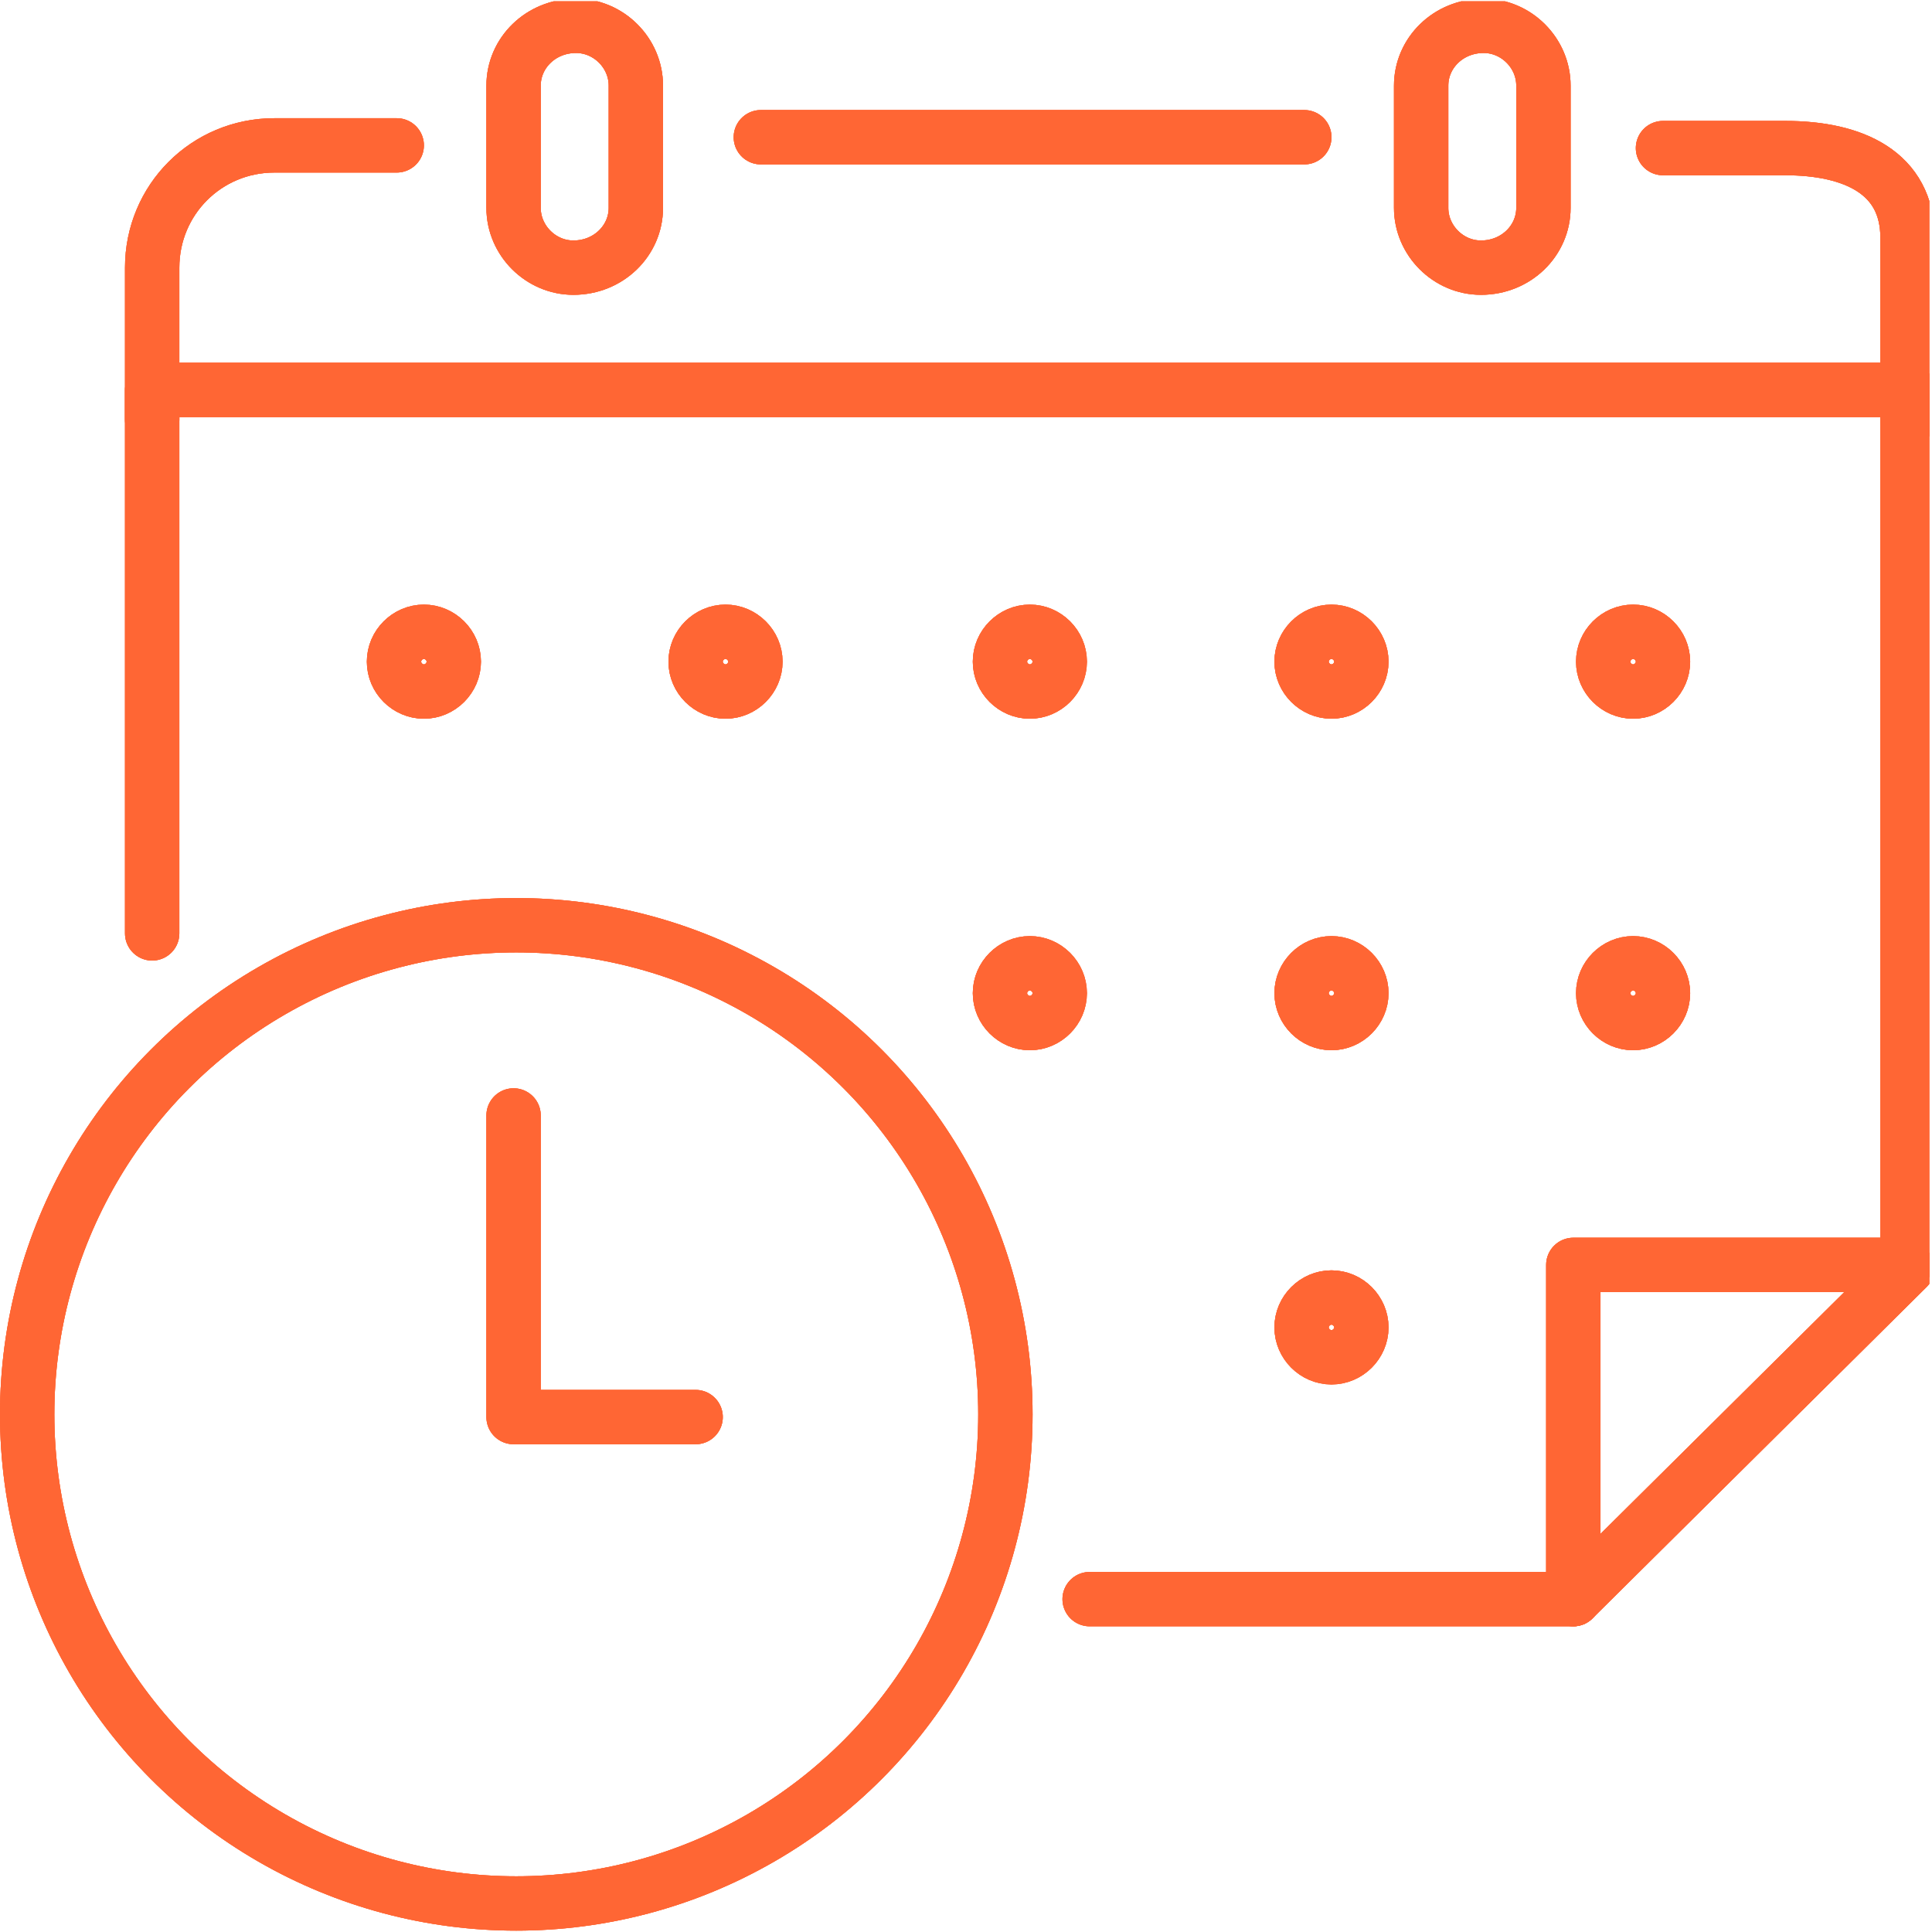 <?xml version="1.0" encoding="utf-8"?>
<!-- Generator: Adobe Illustrator 28.0.0, SVG Export Plug-In . SVG Version: 6.00 Build 0)  -->
<svg version="1.0" id="Warstwa_1" xmlns="http://www.w3.org/2000/svg" xmlns:xlink="http://www.w3.org/1999/xlink" x="0px" y="0px"
	 width="71.1px" height="71.1px" viewBox="0 0 71.1 71.1" style="enable-background:new 0 0 71.1 71.1;" xml:space="preserve">
<style type="text/css">
	.st0{clip-path:url(#SVGID_00000111894025084572753890000001287375295554256035_);}
	.st1{fill:none;stroke:#FF6634;stroke-width:2;stroke-linecap:round;stroke-linejoin:round;}
	.st2{fill:none;stroke:#FF6634;stroke-width:2;}
	.st3{clip-path:url(#SVGID_00000082334449481033684740000017311389463395598477_);}
	.st4{clip-path:url(#SVGID_00000083778028242124124920000002751443160518113707_);}
</style>
<g id="Group_532" transform="translate(0 -0.25)">
	<g>
		<defs>
			<rect id="SVGID_1_" y="0.3" width="71" height="71"/>
		</defs>
		<clipPath id="SVGID_00000004535648054156559750000017994358759718453376_">
			<use xlink:href="#SVGID_1_"  style="overflow:visible;"/>
		</clipPath>
		<g id="Group_531" style="clip-path:url(#SVGID_00000004535648054156559750000017994358759718453376_);">
			<circle id="Ellipse_1" class="st1" cx="19" cy="52.3" r="18"/>
			<path id="Path_2366" class="st1" d="M25.6,52.4h-6.7V41.3"/>
			<path id="Path_2367" class="st1" d="M5.6,34.6v-20h64.6v32.3L57.9,59.1H40.1"/>
			<path id="Path_2368" class="st2" d="M16.7,24.6c0,0.6-0.5,1.1-1.1,1.1s-1.1-0.5-1.1-1.1c0-0.6,0.5-1.1,1.1-1.1
				C16.2,23.5,16.7,24,16.7,24.6"/>
			<path id="Path_2369" class="st2" d="M27.8,24.6c0,0.6-0.5,1.1-1.1,1.1s-1.1-0.5-1.1-1.1c0-0.6,0.5-1.1,1.1-1.1
				C27.3,23.5,27.8,24,27.8,24.6"/>
			<path id="Path_2370" class="st2" d="M39,24.6c0,0.6-0.5,1.1-1.1,1.1c-0.6,0-1.1-0.5-1.1-1.1c0-0.6,0.5-1.1,1.1-1.1
				C38.5,23.5,39,24,39,24.6C39,24.6,39,24.6,39,24.6"/>
			<path id="Path_2371" class="st2" d="M50.1,24.6c0,0.6-0.5,1.1-1.1,1.1c-0.6,0-1.1-0.5-1.1-1.1c0-0.6,0.5-1.1,1.1-1.1
				C49.6,23.5,50.1,24,50.1,24.6C50.1,24.6,50.1,24.6,50.1,24.6"/>
			<path id="Path_2372" class="st2" d="M61.2,24.6c0,0.6-0.5,1.1-1.1,1.1c-0.6,0-1.1-0.5-1.1-1.1c0-0.6,0.5-1.1,1.1-1.1
				C60.7,23.5,61.2,24,61.2,24.6C61.2,24.6,61.2,24.6,61.2,24.6"/>
			<path id="Path_2373" class="st2" d="M39,36.8c0,0.6-0.5,1.1-1.1,1.1c-0.6,0-1.1-0.5-1.1-1.1c0-0.6,0.5-1.1,1.1-1.1
				C38.5,35.7,39,36.2,39,36.8L39,36.8"/>
			<path id="Path_2374" class="st2" d="M50.1,36.8c0,0.6-0.5,1.1-1.1,1.1c-0.6,0-1.1-0.5-1.1-1.1c0-0.6,0.5-1.1,1.1-1.1
				C49.6,35.7,50.1,36.2,50.1,36.8L50.1,36.8"/>
			<path id="Path_2375" class="st2" d="M50.1,49.1c0,0.6-0.5,1.1-1.1,1.1c-0.6,0-1.1-0.5-1.1-1.1c0-0.6,0.5-1.1,1.1-1.1
				C49.6,48,50.1,48.5,50.1,49.1L50.1,49.1"/>
			<path id="Path_2376" class="st2" d="M61.2,36.8c0,0.6-0.5,1.1-1.1,1.1c-0.6,0-1.1-0.5-1.1-1.1c0-0.6,0.5-1.1,1.1-1.1
				C60.7,35.7,61.2,36.2,61.2,36.8L61.2,36.8"/>
			<path id="Path_2377" class="st1" d="M57.9,59.1V46.8h12.2"/>
			<path id="Path_2378" class="st1" d="M23.4,7.9c0,1.2-1,2.2-2.3,2.2c-1.2,0-2.2-1-2.2-2.2V3.4c0-1.2,1-2.2,2.3-2.2
				c1.2,0,2.2,1,2.2,2.2V7.9z"/>
			<path id="Path_2379" class="st1" d="M56.8,7.9c0,1.2-1,2.2-2.3,2.2c-1.2,0-2.2-1-2.2-2.2V3.4c0-1.2,1-2.2,2.3-2.2
				c1.2,0,2.2,1,2.2,2.2V7.9z"/>
			<path id="Path_2380" class="st1" d="M61.2,5.7h4.5c2.5,0,4.5,0.9,4.5,3.3v6.7"/>
			<line id="Line_34" class="st1" x1="28" y1="5.3" x2="48" y2="5.3"/>
			<path id="Path_2381" class="st1" d="M5.6,15.7v-5.6c0-2.5,2-4.5,4.5-4.5h4.5"/>
		</g>
	</g>
</g>
<g id="Group_532_00000129204048128105605480000002934885886948645285_" transform="translate(0 -0.25)">
	<g>
		<defs>
			<rect id="SVGID_00000003793124248532105020000017516898990445889932_" y="0.3" width="71" height="71"/>
		</defs>
		<clipPath id="SVGID_00000029752021991570611770000011864970928143417997_">
			<use xlink:href="#SVGID_00000003793124248532105020000017516898990445889932_"  style="overflow:visible;"/>
		</clipPath>
		
			<g id="Group_531_00000102537536486967340120000016133656839278369463_" style="clip-path:url(#SVGID_00000029752021991570611770000011864970928143417997_);">
			<circle id="Ellipse_1_00000041983405663388730730000003296607972676844692_" class="st1" cx="19" cy="52.3" r="18"/>
			<path id="Path_2366_00000018936664956575617320000005769471619296439703_" class="st1" d="M25.6,52.4h-6.7V41.3"/>
			<path id="Path_2367_00000070830391219825409670000004471785610271509671_" class="st1" d="M5.6,34.6v-20h64.6v32.3L57.9,59.1
				H40.1"/>
			<path id="Path_2368_00000090254557207640559910000004427167008486743697_" class="st2" d="M16.7,24.6c0,0.6-0.5,1.1-1.1,1.1
				s-1.1-0.5-1.1-1.1c0-0.6,0.5-1.1,1.1-1.1C16.2,23.5,16.7,24,16.7,24.6"/>
			<path id="Path_2369_00000029030944051504264610000007197394954977037703_" class="st2" d="M27.8,24.6c0,0.6-0.5,1.1-1.1,1.1
				s-1.1-0.5-1.1-1.1c0-0.6,0.5-1.1,1.1-1.1C27.3,23.5,27.8,24,27.8,24.6"/>
			<path id="Path_2370_00000070097546240476721570000000404938066480326799_" class="st2" d="M39,24.6c0,0.6-0.5,1.1-1.1,1.1
				c-0.6,0-1.1-0.5-1.1-1.1c0-0.6,0.5-1.1,1.1-1.1C38.5,23.5,39,24,39,24.6C39,24.6,39,24.6,39,24.6"/>
			<path id="Path_2371_00000072245525004468061770000006574116507958324403_" class="st2" d="M50.1,24.6c0,0.6-0.5,1.1-1.1,1.1
				c-0.6,0-1.1-0.5-1.1-1.1c0-0.6,0.5-1.1,1.1-1.1C49.6,23.5,50.1,24,50.1,24.6C50.1,24.6,50.1,24.6,50.1,24.6"/>
			<path id="Path_2372_00000062183765992011709670000013366167843540052116_" class="st2" d="M61.2,24.6c0,0.6-0.5,1.1-1.1,1.1
				c-0.6,0-1.1-0.5-1.1-1.1c0-0.6,0.5-1.1,1.1-1.1C60.7,23.5,61.2,24,61.2,24.6C61.2,24.6,61.2,24.6,61.2,24.6"/>
			<path id="Path_2373_00000098943388341831002910000001225327092552436357_" class="st2" d="M39,36.8c0,0.6-0.5,1.1-1.1,1.1
				c-0.6,0-1.1-0.5-1.1-1.1c0-0.6,0.5-1.1,1.1-1.1C38.5,35.7,39,36.2,39,36.8L39,36.8"/>
			<path id="Path_2374_00000173845676278937137920000013102325936996540821_" class="st2" d="M50.1,36.8c0,0.6-0.5,1.1-1.1,1.1
				c-0.6,0-1.1-0.5-1.1-1.1c0-0.6,0.5-1.1,1.1-1.1C49.6,35.7,50.1,36.2,50.1,36.8L50.1,36.8"/>
			<path id="Path_2375_00000115477577196827757780000004390695016449936536_" class="st2" d="M50.1,49.1c0,0.6-0.5,1.1-1.1,1.1
				c-0.6,0-1.1-0.5-1.1-1.1c0-0.6,0.5-1.1,1.1-1.1C49.6,48,50.1,48.5,50.1,49.1L50.1,49.1"/>
			<path id="Path_2376_00000168116866352384778230000002838005397260011177_" class="st2" d="M61.2,36.8c0,0.6-0.5,1.1-1.1,1.1
				c-0.6,0-1.1-0.5-1.1-1.1c0-0.6,0.5-1.1,1.1-1.1C60.7,35.7,61.2,36.2,61.2,36.8L61.2,36.8"/>
			<path id="Path_2377_00000153705714088027341080000007291810995491530112_" class="st1" d="M57.9,59.1V46.8h12.2"/>
			<path id="Path_2378_00000098202046269104058520000011751465452834515126_" class="st1" d="M23.4,7.9c0,1.2-1,2.2-2.3,2.2
				c-1.2,0-2.2-1-2.2-2.2V3.4c0-1.2,1-2.2,2.3-2.2c1.2,0,2.2,1,2.2,2.2V7.9z"/>
			<path id="Path_2379_00000060750561635541835710000002700225024202303619_" class="st1" d="M56.8,7.9c0,1.2-1,2.2-2.3,2.2
				c-1.2,0-2.2-1-2.2-2.2V3.4c0-1.2,1-2.2,2.3-2.2c1.2,0,2.2,1,2.2,2.2V7.9z"/>
			<path id="Path_2380_00000154414449674302996010000012367811690440347058_" class="st1" d="M61.2,5.7h4.5c2.5,0,4.5,0.9,4.5,3.3
				v6.7"/>
			<line id="Line_34_00000178892917214217438710000014080966203141446835_" class="st1" x1="28" y1="5.3" x2="48" y2="5.3"/>
			<path id="Path_2381_00000162351431323002274650000015056983501185347765_" class="st1" d="M5.6,15.7v-5.6c0-2.5,2-4.5,4.5-4.5
				h4.5"/>
		</g>
	</g>
</g>
<g id="Group_532_00000023992663412926996730000000400520958351854510_" transform="translate(0 -0.25)">
	<g>
		<defs>
			<rect id="SVGID_00000175291514344664174840000006667824930216794530_" y="0.3" width="71" height="71"/>
		</defs>
		<clipPath id="SVGID_00000165216499128128742510000000193515631186762658_">
			<use xlink:href="#SVGID_00000175291514344664174840000006667824930216794530_"  style="overflow:visible;"/>
		</clipPath>
		
			<g id="Group_531_00000159430328639666616490000010284563755394896566_" style="clip-path:url(#SVGID_00000165216499128128742510000000193515631186762658_);">
			<circle id="Ellipse_1_00000088836401838872764590000014941009936286486177_" class="st1" cx="19" cy="52.3" r="18"/>
			<path id="Path_2366_00000061454726906991983190000014051282779537791165_" class="st1" d="M25.6,52.4h-6.7V41.3"/>
			<path id="Path_2367_00000049921244177345614250000000536963359836008079_" class="st1" d="M5.6,34.6v-20h64.6v32.3L57.9,59.1
				H40.1"/>
			<path id="Path_2368_00000144334096771934661780000013321883478788039078_" class="st2" d="M16.7,24.6c0,0.6-0.5,1.1-1.1,1.1
				s-1.1-0.5-1.1-1.1c0-0.6,0.5-1.1,1.1-1.1C16.2,23.5,16.7,24,16.7,24.6"/>
			<path id="Path_2369_00000115510382801150343210000007871810709717493947_" class="st2" d="M27.8,24.6c0,0.6-0.5,1.1-1.1,1.1
				s-1.1-0.5-1.1-1.1c0-0.6,0.5-1.1,1.1-1.1C27.3,23.5,27.8,24,27.8,24.6"/>
			<path id="Path_2370_00000139251817571877282260000008490475994649777794_" class="st2" d="M39,24.6c0,0.6-0.5,1.1-1.1,1.1
				c-0.6,0-1.1-0.5-1.1-1.1c0-0.6,0.5-1.1,1.1-1.1C38.5,23.5,39,24,39,24.6C39,24.6,39,24.6,39,24.6"/>
			<path id="Path_2371_00000044856049869626029480000011642278509605611936_" class="st2" d="M50.1,24.6c0,0.6-0.5,1.1-1.1,1.1
				c-0.6,0-1.1-0.5-1.1-1.1c0-0.6,0.5-1.1,1.1-1.1C49.6,23.5,50.1,24,50.1,24.6C50.1,24.6,50.1,24.6,50.1,24.6"/>
			<path id="Path_2372_00000005266539192628482860000000335207174577361559_" class="st2" d="M61.2,24.6c0,0.6-0.5,1.1-1.1,1.1
				c-0.6,0-1.1-0.5-1.1-1.1c0-0.6,0.5-1.1,1.1-1.1C60.7,23.5,61.2,24,61.2,24.6C61.2,24.6,61.2,24.6,61.2,24.6"/>
			<path id="Path_2373_00000046301864544279248140000017428921497097257608_" class="st2" d="M39,36.8c0,0.6-0.5,1.1-1.1,1.1
				c-0.6,0-1.1-0.5-1.1-1.1c0-0.6,0.5-1.1,1.1-1.1C38.5,35.7,39,36.2,39,36.8L39,36.8"/>
			<path id="Path_2374_00000024688520922755601070000003197324605117622921_" class="st2" d="M50.1,36.8c0,0.6-0.5,1.1-1.1,1.1
				c-0.6,0-1.1-0.5-1.1-1.1c0-0.6,0.5-1.1,1.1-1.1C49.6,35.7,50.1,36.2,50.1,36.8L50.1,36.8"/>
			<path id="Path_2375_00000098908622732268596030000000988214978313265591_" class="st2" d="M50.1,49.1c0,0.6-0.5,1.1-1.1,1.1
				c-0.6,0-1.1-0.5-1.1-1.1c0-0.6,0.5-1.1,1.1-1.1C49.6,48,50.1,48.5,50.1,49.1L50.1,49.1"/>
			<path id="Path_2376_00000123411486498104491620000016443850018114968246_" class="st2" d="M61.2,36.8c0,0.6-0.5,1.1-1.1,1.1
				c-0.6,0-1.1-0.5-1.1-1.1c0-0.6,0.5-1.1,1.1-1.1C60.7,35.7,61.2,36.2,61.2,36.8L61.2,36.8"/>
			<path id="Path_2377_00000157289423730617578550000018295203821037105287_" class="st1" d="M57.9,59.1V46.8h12.2"/>
			<path id="Path_2378_00000098932989553065503370000006048239998739244989_" class="st1" d="M23.4,7.9c0,1.2-1,2.2-2.3,2.2
				c-1.2,0-2.2-1-2.2-2.2V3.4c0-1.2,1-2.2,2.3-2.2c1.2,0,2.2,1,2.2,2.2V7.9z"/>
			<path id="Path_2379_00000155835988350795600640000018377896258732835994_" class="st1" d="M56.8,7.9c0,1.2-1,2.2-2.3,2.2
				c-1.2,0-2.2-1-2.2-2.2V3.4c0-1.2,1-2.2,2.3-2.2c1.2,0,2.2,1,2.2,2.2V7.9z"/>
			<path id="Path_2380_00000152253459190764246140000005377645319055302062_" class="st1" d="M61.2,5.7h4.5c2.5,0,4.5,0.9,4.5,3.3
				v6.7"/>
			<line id="Line_34_00000104666168300898918040000008950965542270500275_" class="st1" x1="28" y1="5.3" x2="48" y2="5.3"/>
			<path id="Path_2381_00000017499322543619898420000012666178597797999275_" class="st1" d="M5.6,15.7v-5.6c0-2.5,2-4.5,4.5-4.5
				h4.5"/>
		</g>
	</g>
</g>
</svg>
